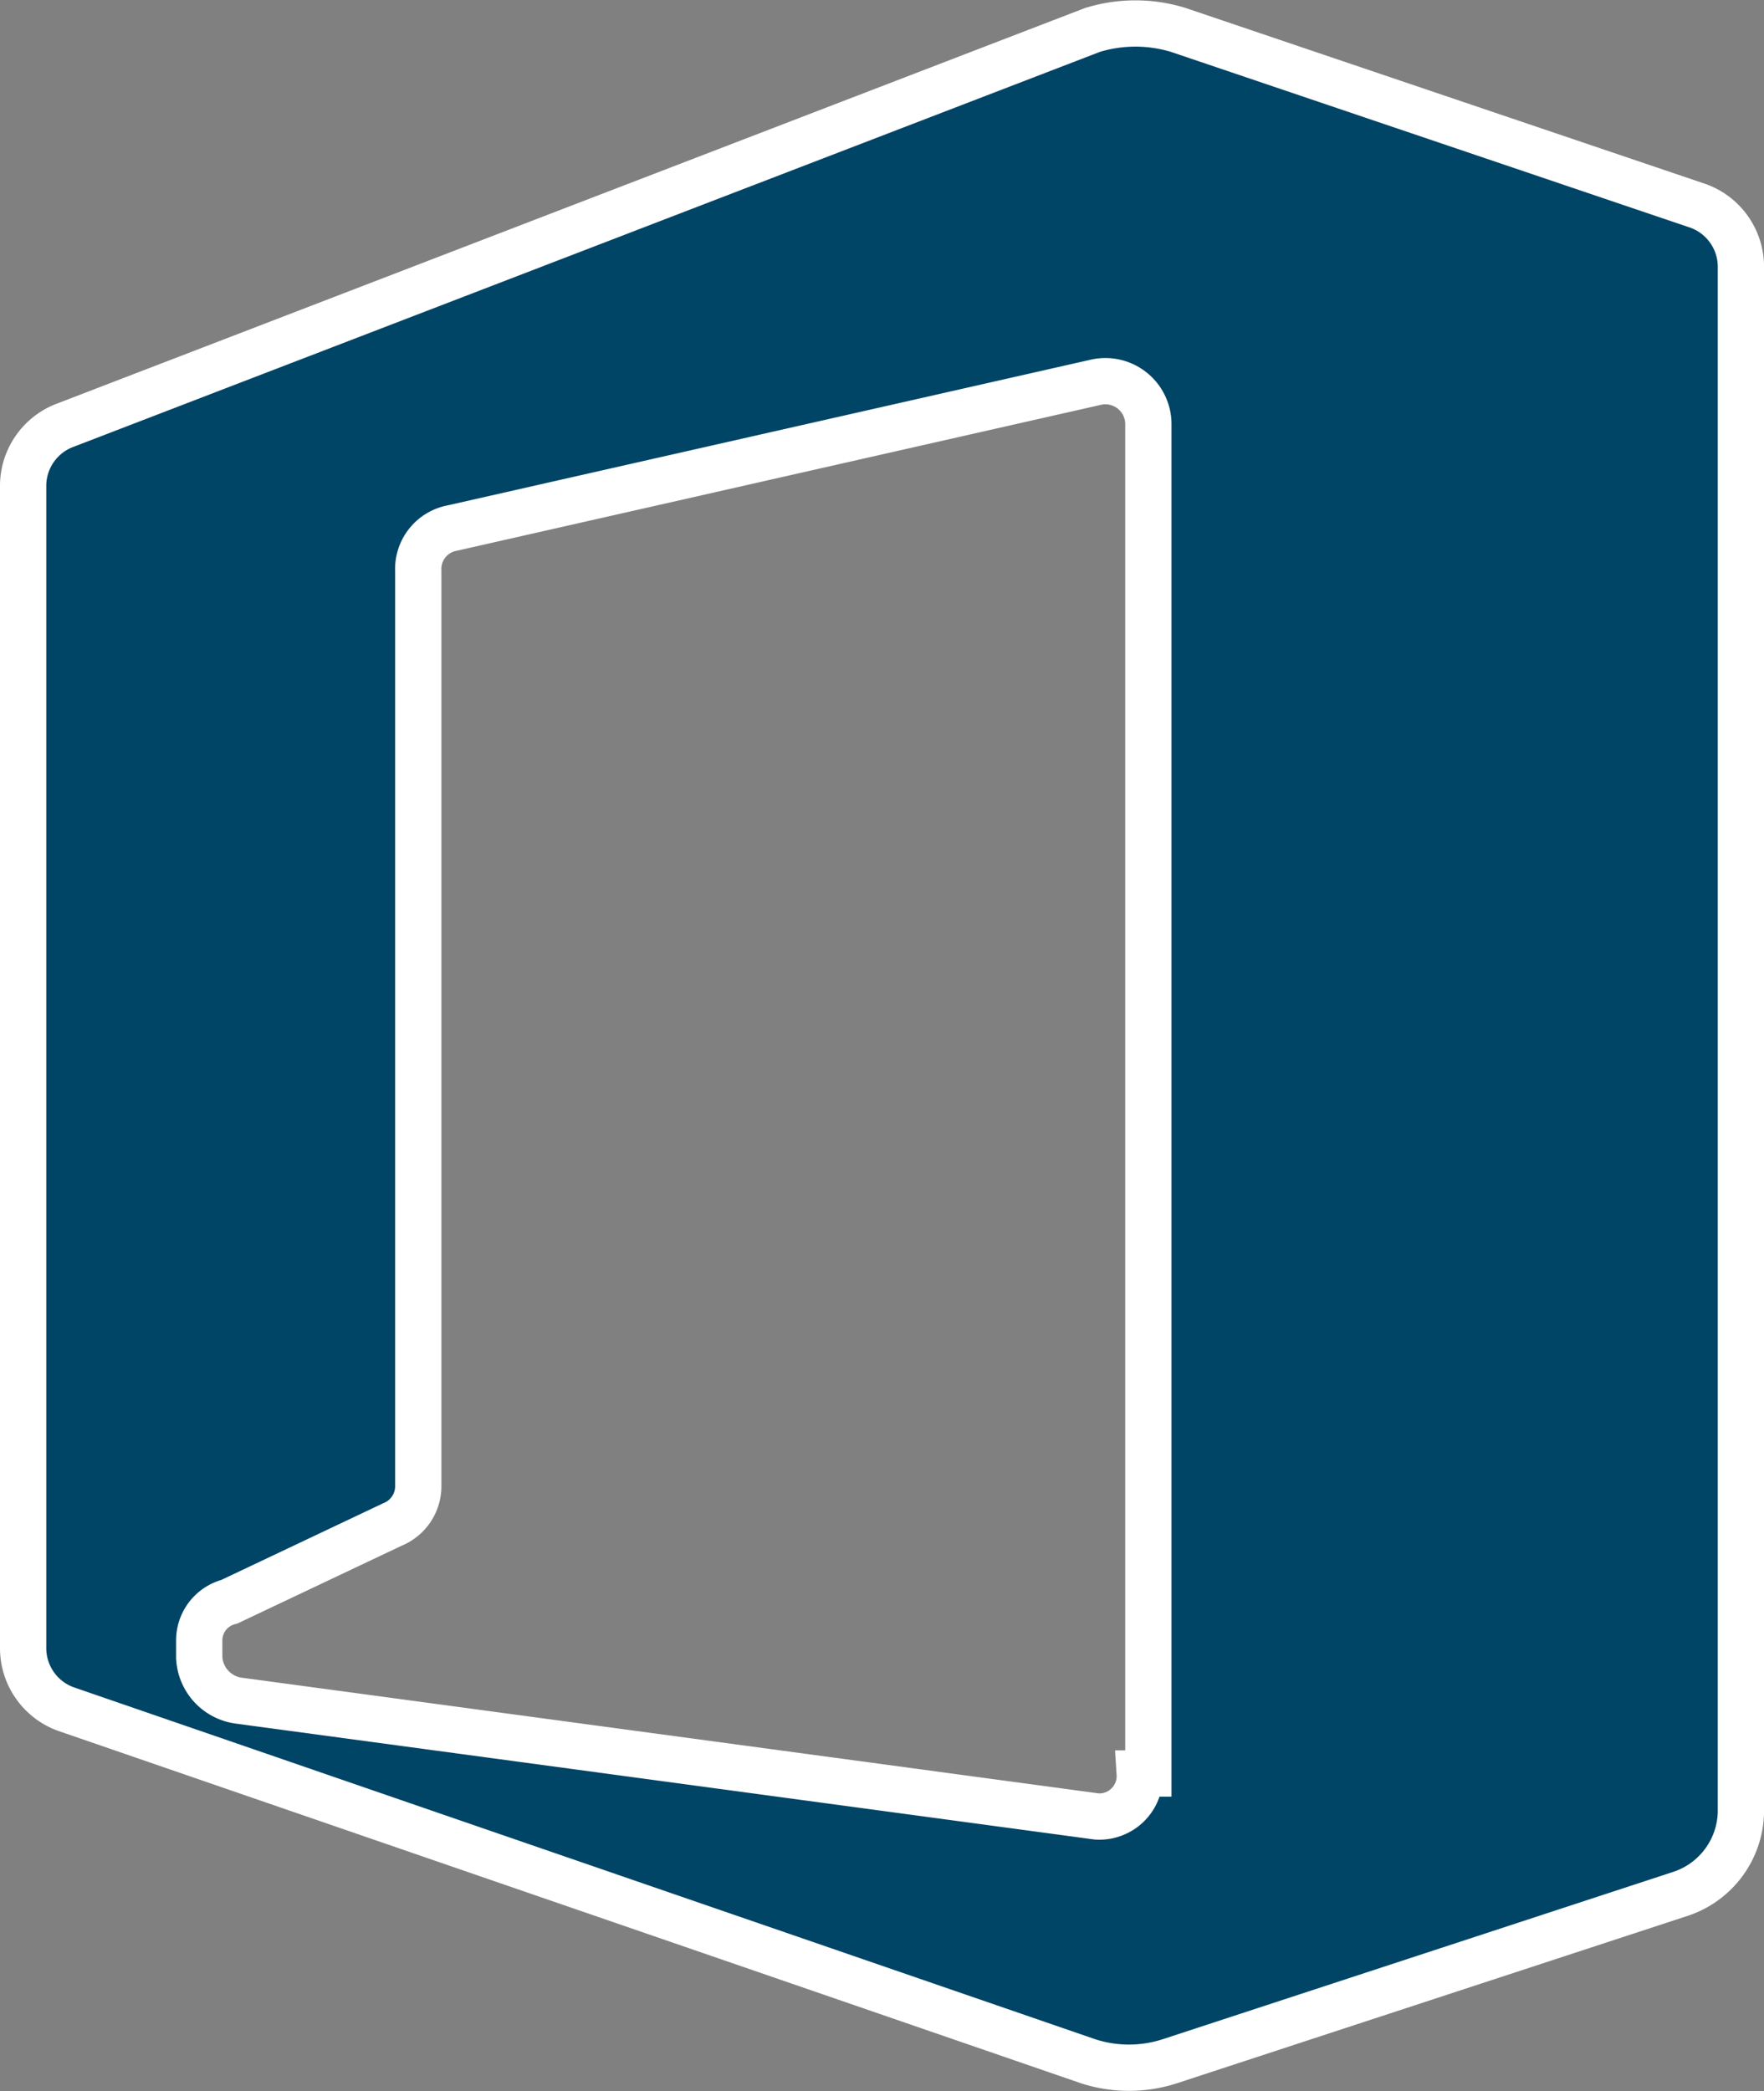<svg xmlns="http://www.w3.org/2000/svg" width="38.117" height="45.182" viewBox="0 0 38.117 45.182">
  <rect x="0" y="0" width="38.117" height="45.182" fill="#808080" stroke="none"/>
  <g id="office365-svgrepo-com" transform="translate(-5.5 -1.546)">
    <path id="Path_354" data-name="Path 354" d="M6,40.6Z" transform="translate(0 -2.778)" fill="#046" stroke="#fff" stroke-width="1"/>
    <g id="Group_1522" data-name="Group 1522" transform="translate(6 2.05)">
      <line id="Line_21" data-name="Line 21" transform="translate(0.093 36.143)" stroke="#fff" stroke-width="1"/>
      <path id="Path_355" data-name="Path 355" d="M6.1,41" transform="translate(-6.007 -4.857)" fill="#046" stroke="#fff" stroke-width="1"/>
      <path id="Path_356" data-name="Path 356" d="M29.013,46.08a2.861,2.861,0,0,0,1.763,0l11.042-3.619a1.9,1.9,0,0,0,1.3-1.763V7.293a1.4,1.4,0,0,0-.928-1.3l-11.228-3.8a3.159,3.159,0,0,0-1.856,0L6.928,10.726A1.4,1.4,0,0,0,6,12.025V37.172a1.4,1.4,0,0,0,.928,1.3Zm1.114-6.217a.874.874,0,0,1-.928.928L10.64,38.286a.987.987,0,0,1-.835-.928v-.371a.861.861,0,0,1,.65-.835l3.526-1.67a.892.892,0,0,0,.557-.835V13.881a.9.9,0,0,1,.742-.928L29.2,9.8a.929.929,0,0,1,1.114.928V39.863Z" transform="translate(-6 -2.05)" fill="#046" stroke="#fff" stroke-width="1"/>
    </g>
  </g>
</svg>
